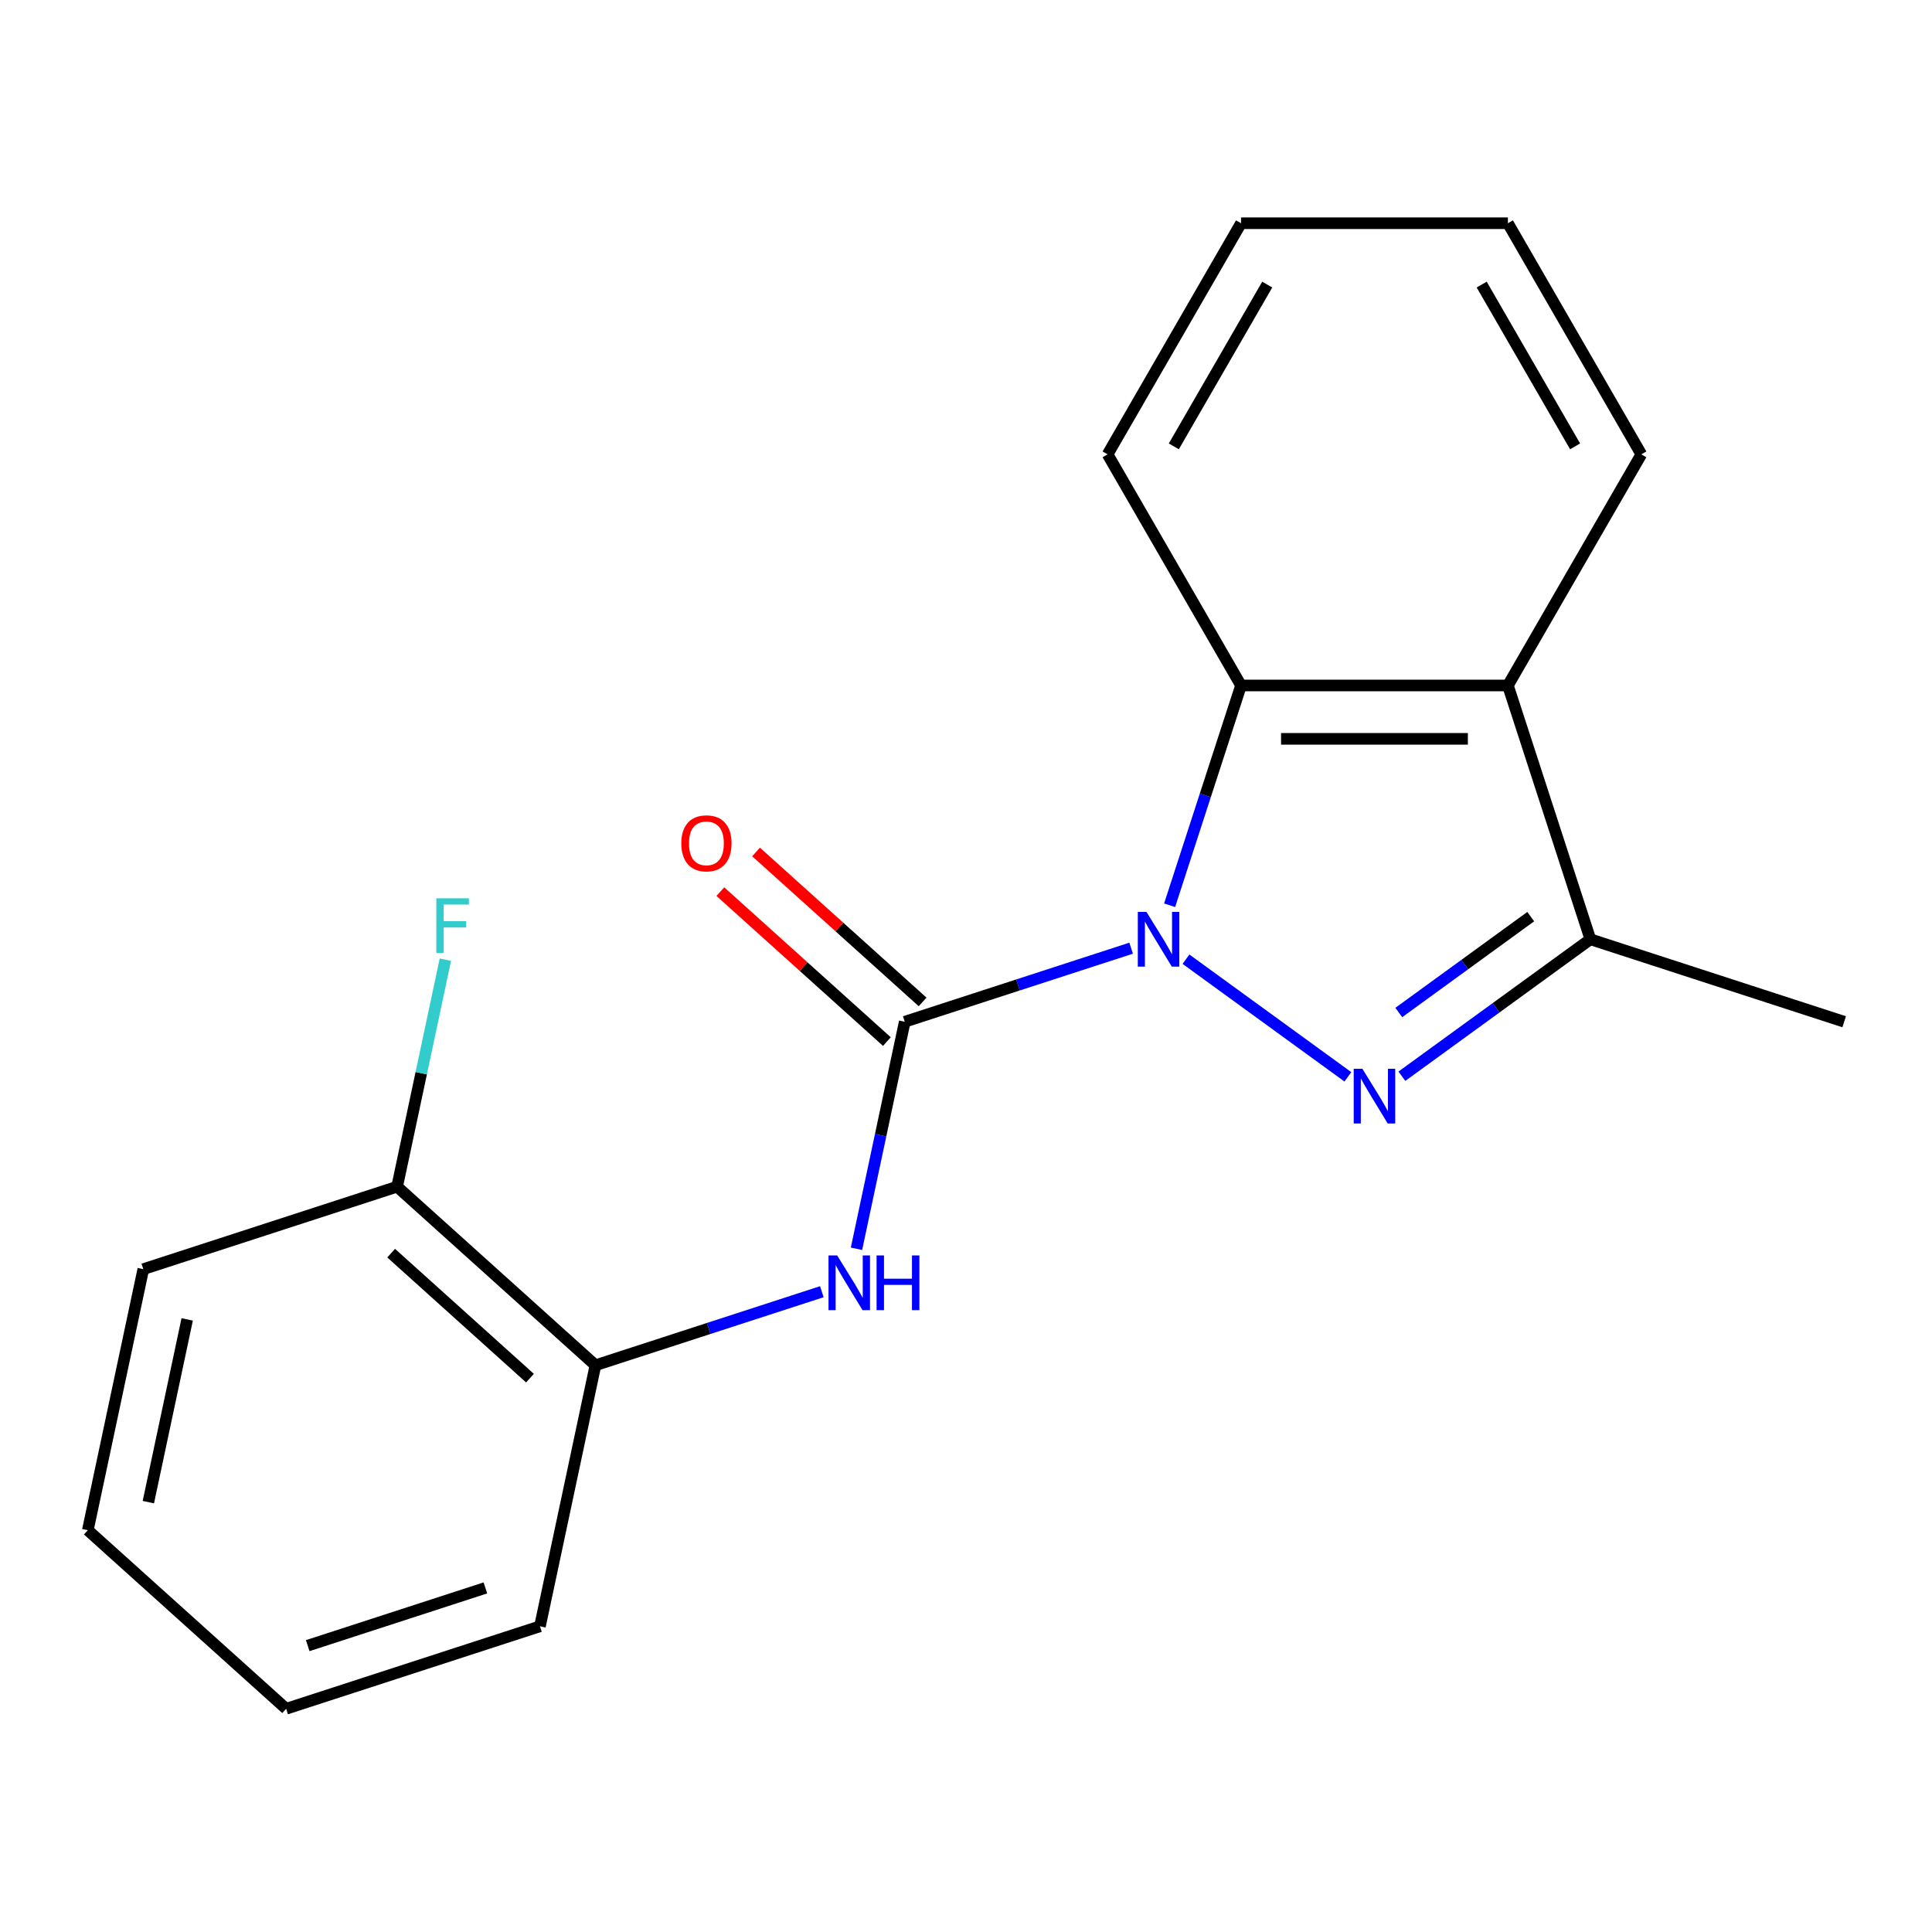 <?xml version='1.0' encoding='iso-8859-1'?>
<svg version='1.1' baseProfile='full'
              xmlns='http://www.w3.org/2000/svg'
                      xmlns:rdkit='http://www.rdkit.org/xml'
                      xmlns:xlink='http://www.w3.org/1999/xlink'
                  xml:space='preserve'
width='1000px' height='1000px' viewBox='0 0 1000 1000'>
<!-- END OF HEADER -->
<rect style='opacity:1.0;fill:#FFFFFF;stroke:none' width='1000' height='1000' x='0' y='0'> </rect>
<path class='bond-0' d='M 613.86,496.482 L 697.665,557.37' style='fill:none;fill-rule:evenodd;stroke:#0000FF;stroke-width:6px;stroke-linecap:butt;stroke-linejoin:miter;stroke-opacity:1' />
<path class='bond-1' d='M 585.474,490.782 L 526.884,509.819' style='fill:none;fill-rule:evenodd;stroke:#0000FF;stroke-width:6px;stroke-linecap:butt;stroke-linejoin:miter;stroke-opacity:1' />
<path class='bond-1' d='M 526.884,509.819 L 468.294,528.856' style='fill:none;fill-rule:evenodd;stroke:#000000;stroke-width:6px;stroke-linecap:butt;stroke-linejoin:miter;stroke-opacity:1' />
<path class='bond-2' d='M 605.39,468.557 L 623.871,411.677' style='fill:none;fill-rule:evenodd;stroke:#0000FF;stroke-width:6px;stroke-linecap:butt;stroke-linejoin:miter;stroke-opacity:1' />
<path class='bond-2' d='M 623.871,411.677 L 642.353,354.797' style='fill:none;fill-rule:evenodd;stroke:#000000;stroke-width:6px;stroke-linecap:butt;stroke-linejoin:miter;stroke-opacity:1' />
<path class='bond-3' d='M 725.613,557.051 L 774.393,521.611' style='fill:none;fill-rule:evenodd;stroke:#0000FF;stroke-width:6px;stroke-linecap:butt;stroke-linejoin:miter;stroke-opacity:1' />
<path class='bond-3' d='M 774.393,521.611 L 823.172,486.17' style='fill:none;fill-rule:evenodd;stroke:#000000;stroke-width:6px;stroke-linecap:butt;stroke-linejoin:miter;stroke-opacity:1' />
<path class='bond-3' d='M 724.008,524.068 L 758.154,499.26' style='fill:none;fill-rule:evenodd;stroke:#0000FF;stroke-width:6px;stroke-linecap:butt;stroke-linejoin:miter;stroke-opacity:1' />
<path class='bond-3' d='M 758.154,499.26 L 792.3,474.452' style='fill:none;fill-rule:evenodd;stroke:#000000;stroke-width:6px;stroke-linecap:butt;stroke-linejoin:miter;stroke-opacity:1' />
<path class='bond-5' d='M 468.294,528.856 L 455.806,587.607' style='fill:none;fill-rule:evenodd;stroke:#000000;stroke-width:6px;stroke-linecap:butt;stroke-linejoin:miter;stroke-opacity:1' />
<path class='bond-5' d='M 455.806,587.607 L 443.318,646.358' style='fill:none;fill-rule:evenodd;stroke:#0000FF;stroke-width:6px;stroke-linecap:butt;stroke-linejoin:miter;stroke-opacity:1' />
<path class='bond-7' d='M 477.537,518.59 L 434.437,479.783' style='fill:none;fill-rule:evenodd;stroke:#000000;stroke-width:6px;stroke-linecap:butt;stroke-linejoin:miter;stroke-opacity:1' />
<path class='bond-7' d='M 434.437,479.783 L 391.337,440.976' style='fill:none;fill-rule:evenodd;stroke:#FF0000;stroke-width:6px;stroke-linecap:butt;stroke-linejoin:miter;stroke-opacity:1' />
<path class='bond-7' d='M 459.051,539.121 L 415.951,500.314' style='fill:none;fill-rule:evenodd;stroke:#000000;stroke-width:6px;stroke-linecap:butt;stroke-linejoin:miter;stroke-opacity:1' />
<path class='bond-7' d='M 415.951,500.314 L 372.851,461.506' style='fill:none;fill-rule:evenodd;stroke:#FF0000;stroke-width:6px;stroke-linecap:butt;stroke-linejoin:miter;stroke-opacity:1' />
<path class='bond-4' d='M 642.353,354.797 L 780.487,354.797' style='fill:none;fill-rule:evenodd;stroke:#000000;stroke-width:6px;stroke-linecap:butt;stroke-linejoin:miter;stroke-opacity:1' />
<path class='bond-4' d='M 663.073,382.424 L 759.766,382.424' style='fill:none;fill-rule:evenodd;stroke:#000000;stroke-width:6px;stroke-linecap:butt;stroke-linejoin:miter;stroke-opacity:1' />
<path class='bond-11' d='M 642.353,354.797 L 573.286,235.169' style='fill:none;fill-rule:evenodd;stroke:#000000;stroke-width:6px;stroke-linecap:butt;stroke-linejoin:miter;stroke-opacity:1' />
<path class='bond-12' d='M 823.172,486.17 L 954.545,528.856' style='fill:none;fill-rule:evenodd;stroke:#000000;stroke-width:6px;stroke-linecap:butt;stroke-linejoin:miter;stroke-opacity:1' />
<path class='bond-19' d='M 823.172,486.17 L 780.487,354.797' style='fill:none;fill-rule:evenodd;stroke:#000000;stroke-width:6px;stroke-linecap:butt;stroke-linejoin:miter;stroke-opacity:1' />
<path class='bond-10' d='M 780.487,354.797 L 849.554,235.169' style='fill:none;fill-rule:evenodd;stroke:#000000;stroke-width:6px;stroke-linecap:butt;stroke-linejoin:miter;stroke-opacity:1' />
<path class='bond-6' d='M 425.381,668.583 L 366.791,687.62' style='fill:none;fill-rule:evenodd;stroke:#0000FF;stroke-width:6px;stroke-linecap:butt;stroke-linejoin:miter;stroke-opacity:1' />
<path class='bond-6' d='M 366.791,687.62 L 308.201,706.657' style='fill:none;fill-rule:evenodd;stroke:#000000;stroke-width:6px;stroke-linecap:butt;stroke-linejoin:miter;stroke-opacity:1' />
<path class='bond-8' d='M 308.201,706.657 L 205.547,614.227' style='fill:none;fill-rule:evenodd;stroke:#000000;stroke-width:6px;stroke-linecap:butt;stroke-linejoin:miter;stroke-opacity:1' />
<path class='bond-8' d='M 274.317,713.323 L 202.459,648.622' style='fill:none;fill-rule:evenodd;stroke:#000000;stroke-width:6px;stroke-linecap:butt;stroke-linejoin:miter;stroke-opacity:1' />
<path class='bond-13' d='M 308.201,706.657 L 279.481,841.772' style='fill:none;fill-rule:evenodd;stroke:#000000;stroke-width:6px;stroke-linecap:butt;stroke-linejoin:miter;stroke-opacity:1' />
<path class='bond-9' d='M 205.547,614.227 L 218.035,555.476' style='fill:none;fill-rule:evenodd;stroke:#000000;stroke-width:6px;stroke-linecap:butt;stroke-linejoin:miter;stroke-opacity:1' />
<path class='bond-9' d='M 218.035,555.476 L 230.523,496.725' style='fill:none;fill-rule:evenodd;stroke:#33CCCC;stroke-width:6px;stroke-linecap:butt;stroke-linejoin:miter;stroke-opacity:1' />
<path class='bond-14' d='M 205.547,614.227 L 74.174,656.913' style='fill:none;fill-rule:evenodd;stroke:#000000;stroke-width:6px;stroke-linecap:butt;stroke-linejoin:miter;stroke-opacity:1' />
<path class='bond-20' d='M 849.554,235.169 L 780.487,115.542' style='fill:none;fill-rule:evenodd;stroke:#000000;stroke-width:6px;stroke-linecap:butt;stroke-linejoin:miter;stroke-opacity:1' />
<path class='bond-20' d='M 815.268,231.039 L 766.921,147.299' style='fill:none;fill-rule:evenodd;stroke:#000000;stroke-width:6px;stroke-linecap:butt;stroke-linejoin:miter;stroke-opacity:1' />
<path class='bond-16' d='M 573.286,235.169 L 642.353,115.542' style='fill:none;fill-rule:evenodd;stroke:#000000;stroke-width:6px;stroke-linecap:butt;stroke-linejoin:miter;stroke-opacity:1' />
<path class='bond-16' d='M 607.571,231.039 L 655.918,147.299' style='fill:none;fill-rule:evenodd;stroke:#000000;stroke-width:6px;stroke-linecap:butt;stroke-linejoin:miter;stroke-opacity:1' />
<path class='bond-17' d='M 279.481,841.772 L 148.108,884.458' style='fill:none;fill-rule:evenodd;stroke:#000000;stroke-width:6px;stroke-linecap:butt;stroke-linejoin:miter;stroke-opacity:1' />
<path class='bond-17' d='M 251.238,821.901 L 159.277,851.781' style='fill:none;fill-rule:evenodd;stroke:#000000;stroke-width:6px;stroke-linecap:butt;stroke-linejoin:miter;stroke-opacity:1' />
<path class='bond-21' d='M 74.174,656.913 L 45.455,792.028' style='fill:none;fill-rule:evenodd;stroke:#000000;stroke-width:6px;stroke-linecap:butt;stroke-linejoin:miter;stroke-opacity:1' />
<path class='bond-21' d='M 96.889,682.924 L 76.786,777.505' style='fill:none;fill-rule:evenodd;stroke:#000000;stroke-width:6px;stroke-linecap:butt;stroke-linejoin:miter;stroke-opacity:1' />
<path class='bond-15' d='M 780.487,115.542 L 642.353,115.542' style='fill:none;fill-rule:evenodd;stroke:#000000;stroke-width:6px;stroke-linecap:butt;stroke-linejoin:miter;stroke-opacity:1' />
<path class='bond-18' d='M 148.108,884.458 L 45.455,792.028' style='fill:none;fill-rule:evenodd;stroke:#000000;stroke-width:6px;stroke-linecap:butt;stroke-linejoin:miter;stroke-opacity:1' />
<path  class='atom-0' d='M 593.407 472.01
L 602.687 487.01
Q 603.607 488.49, 605.087 491.17
Q 606.567 493.85, 606.647 494.01
L 606.647 472.01
L 610.407 472.01
L 610.407 500.33
L 606.527 500.33
L 596.567 483.93
Q 595.407 482.01, 594.167 479.81
Q 592.967 477.61, 592.607 476.93
L 592.607 500.33
L 588.927 500.33
L 588.927 472.01
L 593.407 472.01
' fill='#0000FF'/>
<path  class='atom-1' d='M 705.16 553.203
L 714.44 568.203
Q 715.36 569.683, 716.84 572.363
Q 718.32 575.043, 718.4 575.203
L 718.4 553.203
L 722.16 553.203
L 722.16 581.523
L 718.28 581.523
L 708.32 565.123
Q 707.16 563.203, 705.92 561.003
Q 704.72 558.803, 704.36 558.123
L 704.36 581.523
L 700.68 581.523
L 700.68 553.203
L 705.16 553.203
' fill='#0000FF'/>
<path  class='atom-6' d='M 433.314 649.811
L 442.594 664.811
Q 443.514 666.291, 444.994 668.971
Q 446.474 671.651, 446.554 671.811
L 446.554 649.811
L 450.314 649.811
L 450.314 678.131
L 446.434 678.131
L 436.474 661.731
Q 435.314 659.811, 434.074 657.611
Q 432.874 655.411, 432.514 654.731
L 432.514 678.131
L 428.834 678.131
L 428.834 649.811
L 433.314 649.811
' fill='#0000FF'/>
<path  class='atom-6' d='M 453.714 649.811
L 457.554 649.811
L 457.554 661.851
L 472.034 661.851
L 472.034 649.811
L 475.874 649.811
L 475.874 678.131
L 472.034 678.131
L 472.034 665.051
L 457.554 665.051
L 457.554 678.131
L 453.714 678.131
L 453.714 649.811
' fill='#0000FF'/>
<path  class='atom-8' d='M 352.64 436.506
Q 352.64 429.706, 356 425.906
Q 359.36 422.106, 365.64 422.106
Q 371.92 422.106, 375.28 425.906
Q 378.64 429.706, 378.64 436.506
Q 378.64 443.386, 375.24 447.306
Q 371.84 451.186, 365.64 451.186
Q 359.4 451.186, 356 447.306
Q 352.64 443.426, 352.64 436.506
M 365.64 447.986
Q 369.96 447.986, 372.28 445.106
Q 374.64 442.186, 374.64 436.506
Q 374.64 430.946, 372.28 428.146
Q 369.96 425.306, 365.64 425.306
Q 361.32 425.306, 358.96 428.106
Q 356.64 430.906, 356.64 436.506
Q 356.64 442.226, 358.96 445.106
Q 361.32 447.986, 365.64 447.986
' fill='#FF0000'/>
<path  class='atom-10' d='M 225.847 464.952
L 242.687 464.952
L 242.687 468.192
L 229.647 468.192
L 229.647 476.792
L 241.247 476.792
L 241.247 480.072
L 229.647 480.072
L 229.647 493.272
L 225.847 493.272
L 225.847 464.952
' fill='#33CCCC'/>
</svg>
